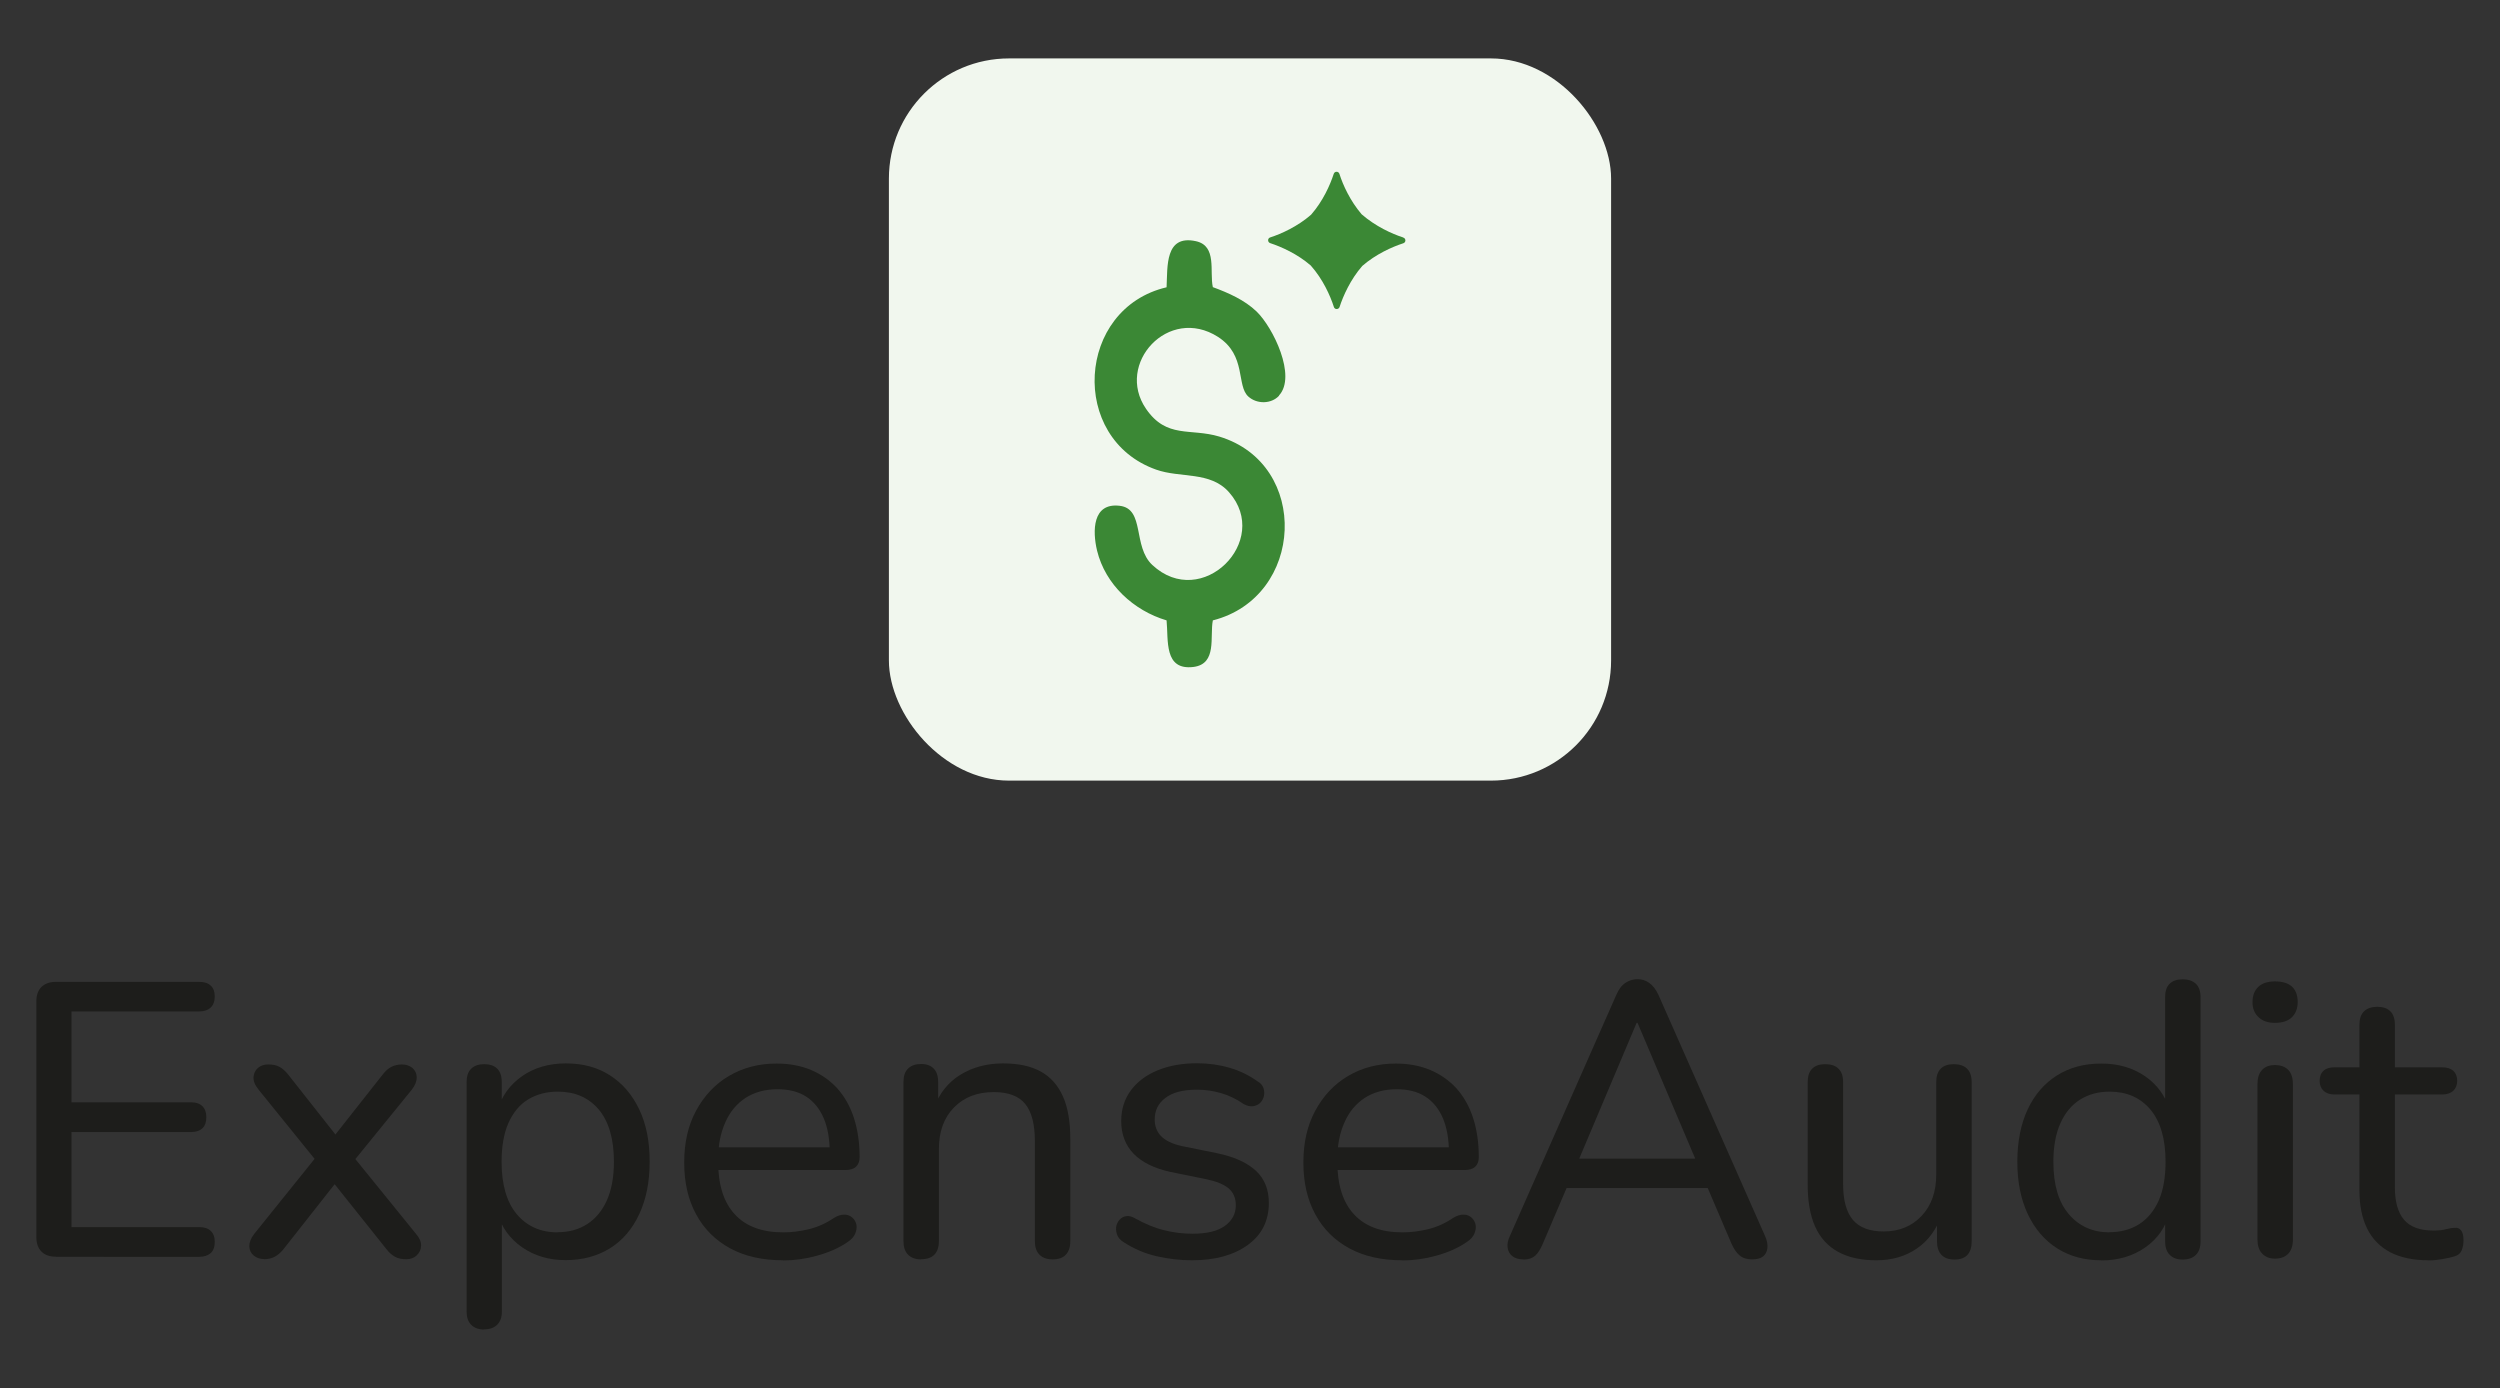 <?xml version="1.0" encoding="UTF-8"?>
<svg id="Camada_1" xmlns="http://www.w3.org/2000/svg" version="1.1" viewBox="0 0 166.47 92.43">
  <rect x="0" y="0" width="166.47" height="92.43" fill="#333333" stroke="none"/>
  <!-- Generator: Adobe Illustrator 29.6.1, SVG Export Plug-In . SVG Version: 2.1.1 Build 9)  -->
  <defs>
    <style>
      .st0 {
        fill: #f1f7ee;
      }

      .st1 {
        fill: #1d1d1b;
      }

      .st2 {
        fill: #3b8835;
      }
    </style>
  </defs>
  <rect class="st0" x="59.19" y="3.89" width="48.09" height="48.09" rx="8" ry="8"/>
  <g>
    <path class="st2" d="M85.17,26.35c-.52.56-1.47.57-2.04.06-.82-.73-.11-2.75-2.03-3.98-3.29-2.1-6.85,1.79-4.79,4.79,1.38,2.01,2.95,1.27,4.88,1.85,6.08,1.84,5.67,10.69-.43,12.24-.21,1.09.3,2.89-1.28,3.1-1.99.25-1.67-1.77-1.8-3.1-2.19-.65-4.08-2.38-4.63-4.65-.31-1.3-.31-3.2,1.51-2.98,1.69.2.85,2.71,2.17,3.94,3.29,3.07,7.96-1.61,5.11-4.84-1.25-1.42-3.24-.93-4.86-1.51-5.81-2.06-5.31-10.73.7-12.14.07-1.38-.12-3.52,1.95-3.07,1.43.31.9,2.03,1.13,3.06,1.03.38,2.11.85,2.92,1.63,1.09,1.06,2.67,4.29,1.49,5.58Z"/>
    <path class="st2" d="M93.43,15.81c-.75-.24-1.84-.74-2.76-1.54-.77-.9-1.25-1.96-1.48-2.69-.06-.19-.32-.19-.38,0-.24.74-.72,1.82-1.51,2.72-.91.79-1.98,1.27-2.72,1.51-.19.06-.18.32,0,.38.73.24,1.8.71,2.7,1.49.81.91,1.3,2.01,1.54,2.76.06.19.32.18.38,0,.24-.74.72-1.82,1.51-2.73.91-.79,1.99-1.27,2.73-1.51.19-.06.19-.32,0-.38Z"/>
  </g>
  <g>
    <path class="st1" d="M3.72,83.68c-.42,0-.73-.11-.96-.34-.22-.22-.34-.55-.34-.96v-15.7c0-.41.11-.73.34-.96.23-.22.54-.34.96-.34h9.55c.33,0,.58.08.76.25.18.16.27.4.27.71,0,.33-.09.58-.27.75s-.44.26-.76.26H4.76v6.05h7.97c.33,0,.58.09.75.26s.26.41.26.73c0,.33-.09.58-.26.74-.17.16-.42.25-.75.25h-7.97v6.33h8.51c.33,0,.58.08.76.25s.27.41.27.74-.09.58-.27.74c-.18.16-.44.25-.76.25H3.72Z"/>
    <path class="st1" d="M17.58,83.84c-.26,0-.49-.08-.68-.23-.19-.16-.29-.36-.3-.62,0-.26.1-.54.33-.83l4.49-5.58v1.17l-4.2-5.19c-.24-.29-.35-.57-.34-.83.02-.26.12-.47.3-.62.18-.16.41-.23.69-.23.29,0,.54.05.74.16s.38.27.56.49l3.58,4.54h-.83l3.58-4.54c.17-.22.36-.39.56-.49s.44-.16.71-.16.5.08.69.23c.18.16.28.36.29.62,0,.26-.1.54-.33.83l-4.18,5.14v-1.04l4.46,5.5c.24.28.35.54.34.8s-.12.47-.3.64-.41.25-.69.25c-.29,0-.54-.05-.74-.16s-.39-.27-.56-.49l-3.87-4.85h.8l-3.82,4.85c-.17.21-.36.37-.56.48-.2.11-.45.17-.74.17Z"/>
    <path class="st1" d="M32.24,88.53c-.36,0-.65-.1-.86-.31-.21-.21-.31-.5-.31-.88v-15.28c0-.4.1-.7.31-.9.21-.2.49-.3.86-.3s.67.1.87.3c.2.2.3.5.3.9v2.36l-.29-.47c.28-.95.82-1.71,1.63-2.28.81-.57,1.79-.86,2.93-.86s2.1.26,2.93.79,1.48,1.28,1.95,2.26c.47.98.7,2.14.7,3.49s-.23,2.5-.69,3.49-1.11,1.76-1.95,2.28-1.82.79-2.95.79-2.09-.29-2.91-.86c-.81-.57-1.36-1.32-1.63-2.26h.29v6.54c0,.38-.1.67-.31.88-.21.21-.5.31-.88.31ZM37.14,82.05c.75,0,1.4-.18,1.96-.54s1-.89,1.31-1.58c.31-.69.47-1.55.47-2.57,0-1.52-.34-2.68-1.01-3.48-.68-.8-1.58-1.19-2.73-1.19-.76,0-1.42.18-1.99.53s-.99.88-1.3,1.57c-.3.69-.45,1.55-.45,2.57,0,1.52.34,2.69,1.01,3.49.68.8,1.58,1.21,2.72,1.21Z"/>
    <path class="st1" d="M52.15,83.92c-1.37,0-2.54-.26-3.52-.79s-1.74-1.28-2.27-2.26c-.54-.98-.8-2.13-.8-3.46s.26-2.47.79-3.45,1.25-1.76,2.18-2.31c.93-.55,1.99-.83,3.18-.83.85,0,1.61.14,2.3.43.68.29,1.27.7,1.75,1.23.48.54.85,1.19,1.1,1.96s.38,1.64.38,2.61c0,.28-.08.49-.24.64-.16.15-.4.22-.71.22h-8.88v-1.51h8.28l-.44.36c0-.9-.13-1.66-.4-2.3-.27-.63-.66-1.11-1.17-1.44-.51-.33-1.15-.49-1.91-.49-.83,0-1.54.2-2.13.58-.59.39-1.04.93-1.35,1.64-.31.7-.47,1.51-.47,2.43v.16c0,1.56.37,2.73,1.12,3.53.74.8,1.82,1.19,3.22,1.19.55,0,1.12-.07,1.7-.21.58-.14,1.14-.39,1.67-.75.26-.16.5-.23.71-.22.22,0,.39.08.53.21s.22.29.26.47c.03.18,0,.38-.08.58-.09.21-.25.39-.49.55-.57.4-1.25.7-2.04.92s-1.54.32-2.27.32Z"/>
    <path class="st1" d="M61.33,83.86c-.36,0-.65-.1-.86-.31-.21-.21-.31-.51-.31-.91v-10.59c0-.4.1-.7.31-.9.21-.2.49-.3.86-.3s.64.1.84.3c.2.2.3.5.3.9v2.13l-.29-.39c.37-.99.96-1.73,1.78-2.23s1.76-.75,2.82-.75,1.86.18,2.52.54c.66.36,1.15.92,1.48,1.66.33.74.49,1.69.49,2.83v6.8c0,.4-.1.7-.3.91-.2.21-.49.31-.87.31s-.67-.1-.88-.31c-.21-.21-.31-.51-.31-.91v-6.67c0-1.12-.22-1.95-.65-2.47-.43-.52-1.13-.78-2.08-.78-1.11,0-1.99.34-2.66,1.03-.67.68-1,1.61-1,2.76v6.12c0,.81-.4,1.22-1.19,1.22Z"/>
    <path class="st1" d="M79.37,83.92c-.78,0-1.56-.09-2.35-.27s-1.53-.5-2.22-.95c-.19-.12-.33-.27-.4-.45s-.1-.36-.08-.54c.03-.18.1-.34.22-.48.12-.14.27-.22.45-.25.18-.03.38.02.58.14.68.38,1.33.65,1.96.8.63.16,1.26.23,1.88.23.95,0,1.67-.17,2.15-.52.48-.35.73-.8.73-1.37,0-.48-.16-.86-.48-1.13-.32-.27-.82-.47-1.49-.61l-2.41-.49c-1.07-.24-1.88-.64-2.43-1.21-.54-.56-.82-1.29-.82-2.17,0-.78.21-1.46.64-2.04.42-.58,1.02-1.02,1.78-1.34.76-.31,1.63-.47,2.62-.47.76,0,1.48.1,2.17.3s1.3.5,1.86.9c.21.12.34.27.4.45s.07.36.03.54c-.04.18-.13.33-.25.45-.12.12-.28.19-.47.22-.19.03-.4-.02-.62-.14-.5-.35-1.02-.59-1.54-.74-.53-.15-1.05-.22-1.57-.22-.93,0-1.64.18-2.11.55-.48.36-.71.84-.71,1.43,0,.45.14.82.43,1.12.29.29.74.51,1.36.65l2.41.49c1.13.24,1.97.63,2.54,1.16.57.53.86,1.24.86,2.14,0,1.18-.46,2.11-1.39,2.79-.93.68-2.17,1.03-3.73,1.03Z"/>
    <path class="st1" d="M93.38,83.92c-1.37,0-2.54-.26-3.52-.79s-1.74-1.28-2.27-2.26c-.54-.98-.8-2.13-.8-3.46s.26-2.47.79-3.45,1.25-1.76,2.18-2.31c.93-.55,1.99-.83,3.18-.83.85,0,1.61.14,2.3.43.68.29,1.27.7,1.75,1.23.48.54.85,1.19,1.1,1.96s.38,1.64.38,2.61c0,.28-.08.49-.24.64-.16.15-.4.22-.71.22h-8.88v-1.51h8.28l-.44.36c0-.9-.13-1.66-.4-2.3-.27-.63-.66-1.11-1.17-1.44-.51-.33-1.15-.49-1.91-.49-.83,0-1.54.2-2.13.58-.59.39-1.04.93-1.35,1.64-.31.7-.47,1.51-.47,2.43v.16c0,1.56.37,2.73,1.12,3.53.74.8,1.82,1.19,3.22,1.19.55,0,1.12-.07,1.7-.21.58-.14,1.14-.39,1.67-.75.26-.16.5-.23.71-.22.22,0,.39.08.53.21s.22.29.26.47c.03.18,0,.38-.08.58-.09.21-.25.39-.49.55-.57.4-1.25.7-2.04.92s-1.54.32-2.27.32Z"/>
    <path class="st1" d="M101.45,83.86c-.31,0-.56-.07-.74-.21s-.29-.33-.32-.57c-.04-.24.02-.51.16-.8l7.08-16.04c.16-.36.35-.63.6-.79.24-.16.51-.25.8-.25s.56.08.79.25c.23.16.44.43.61.79l7.09,16.04c.14.29.19.57.17.82-.03.25-.13.44-.3.57s-.41.19-.73.19c-.35,0-.62-.09-.83-.27s-.39-.45-.54-.79l-1.84-4.31,1.12.62h-11.11l1.12-.62-1.84,4.31c-.16.38-.33.65-.52.82-.19.16-.44.25-.75.25ZM108.98,68.11l-4.05,9.58-.62-.54h9.4l-.6.54-4.07-9.58h-.05Z"/>
    <path class="st1" d="M124.94,83.92c-1.02,0-1.87-.19-2.56-.57-.68-.38-1.19-.94-1.52-1.69-.33-.74-.49-1.68-.49-2.8v-6.8c0-.4.1-.7.3-.9.2-.2.49-.3.87-.3s.68.1.88.3c.21.2.31.5.31.9v6.8c0,1.07.22,1.86.65,2.37.43.51,1.12.77,2.05.77,1.04,0,1.88-.35,2.53-1.04.65-.69.97-1.61.97-2.75v-6.15c0-.4.1-.7.3-.9.2-.2.49-.3.87-.3s.68.1.88.3c.21.2.31.5.31.9v10.59c0,.81-.38,1.22-1.14,1.22-.38,0-.67-.1-.87-.31-.2-.21-.3-.51-.3-.91v-2.26l.34.44c-.35,1-.9,1.77-1.67,2.3-.77.53-1.67.79-2.71.79Z"/>
    <path class="st1" d="M139.91,83.92c-1.11,0-2.08-.26-2.92-.79s-1.49-1.29-1.96-2.28c-.47-.99-.7-2.16-.7-3.49s.23-2.51.69-3.49c.46-.98,1.11-1.73,1.95-2.26.84-.53,1.82-.79,2.95-.79s2.09.28,2.91.84c.81.56,1.36,1.31,1.63,2.24h-.29v-7.5c0-.4.1-.7.3-.89.2-.2.49-.3.87-.3s.67.1.88.3c.21.2.31.5.31.89v16.25c0,.4-.1.7-.31.91-.21.21-.5.31-.88.31s-.65-.1-.86-.31c-.21-.21-.31-.51-.31-.91v-2.36l.29.47c-.26.97-.8,1.74-1.62,2.31-.82.57-1.8.86-2.92.86ZM140.46,82.05c.76,0,1.42-.18,1.99-.54.56-.36.99-.89,1.3-1.58.3-.69.45-1.55.45-2.57,0-1.52-.34-2.68-1.01-3.48-.68-.8-1.58-1.19-2.72-1.19-.75,0-1.4.18-1.96.53s-1,.88-1.31,1.57c-.31.69-.47,1.55-.47,2.57,0,1.52.34,2.69,1.03,3.49.68.8,1.59,1.21,2.71,1.21Z"/>
    <path class="st1" d="M151.49,68.11c-.47,0-.83-.12-1.1-.38-.27-.25-.4-.58-.4-1,0-.45.14-.79.4-1.03s.64-.35,1.1-.35c.5,0,.88.12,1.13.35.25.23.38.58.38,1.03,0,.41-.13.75-.38,1-.25.25-.63.38-1.13.38ZM151.49,83.81c-.36,0-.65-.11-.86-.34-.21-.22-.31-.54-.31-.93v-10.35c0-.41.1-.73.31-.95.21-.22.49-.32.86-.32s.67.11.88.32c.21.22.31.53.31.95v10.35c0,.4-.1.71-.3.93-.2.22-.5.34-.9.34Z"/>
    <path class="st1" d="M161.71,83.92c-1.02,0-1.87-.18-2.56-.54-.68-.36-1.19-.89-1.53-1.58s-.51-1.54-.51-2.54v-6.38h-1.66c-.31,0-.55-.08-.73-.25-.17-.16-.26-.38-.26-.66,0-.29.09-.52.26-.67.17-.16.41-.23.73-.23h1.66v-2.83c0-.4.1-.7.31-.9.21-.2.5-.3.88-.3s.67.1.87.3.3.5.3.9v2.83h3.14c.33,0,.58.08.75.23.17.16.26.38.26.67,0,.28-.09.5-.26.66-.17.16-.42.25-.75.25h-3.14v6.18c0,.95.2,1.67.6,2.15s1.06.73,1.97.73c.33,0,.61-.03.83-.09.23-.06.42-.09.6-.09.16-.02.29.03.4.16.11.12.17.35.17.67,0,.24-.04.46-.12.66s-.23.33-.45.4c-.21.07-.49.13-.83.19-.35.06-.66.09-.94.09Z"/>
  </g>
</svg>